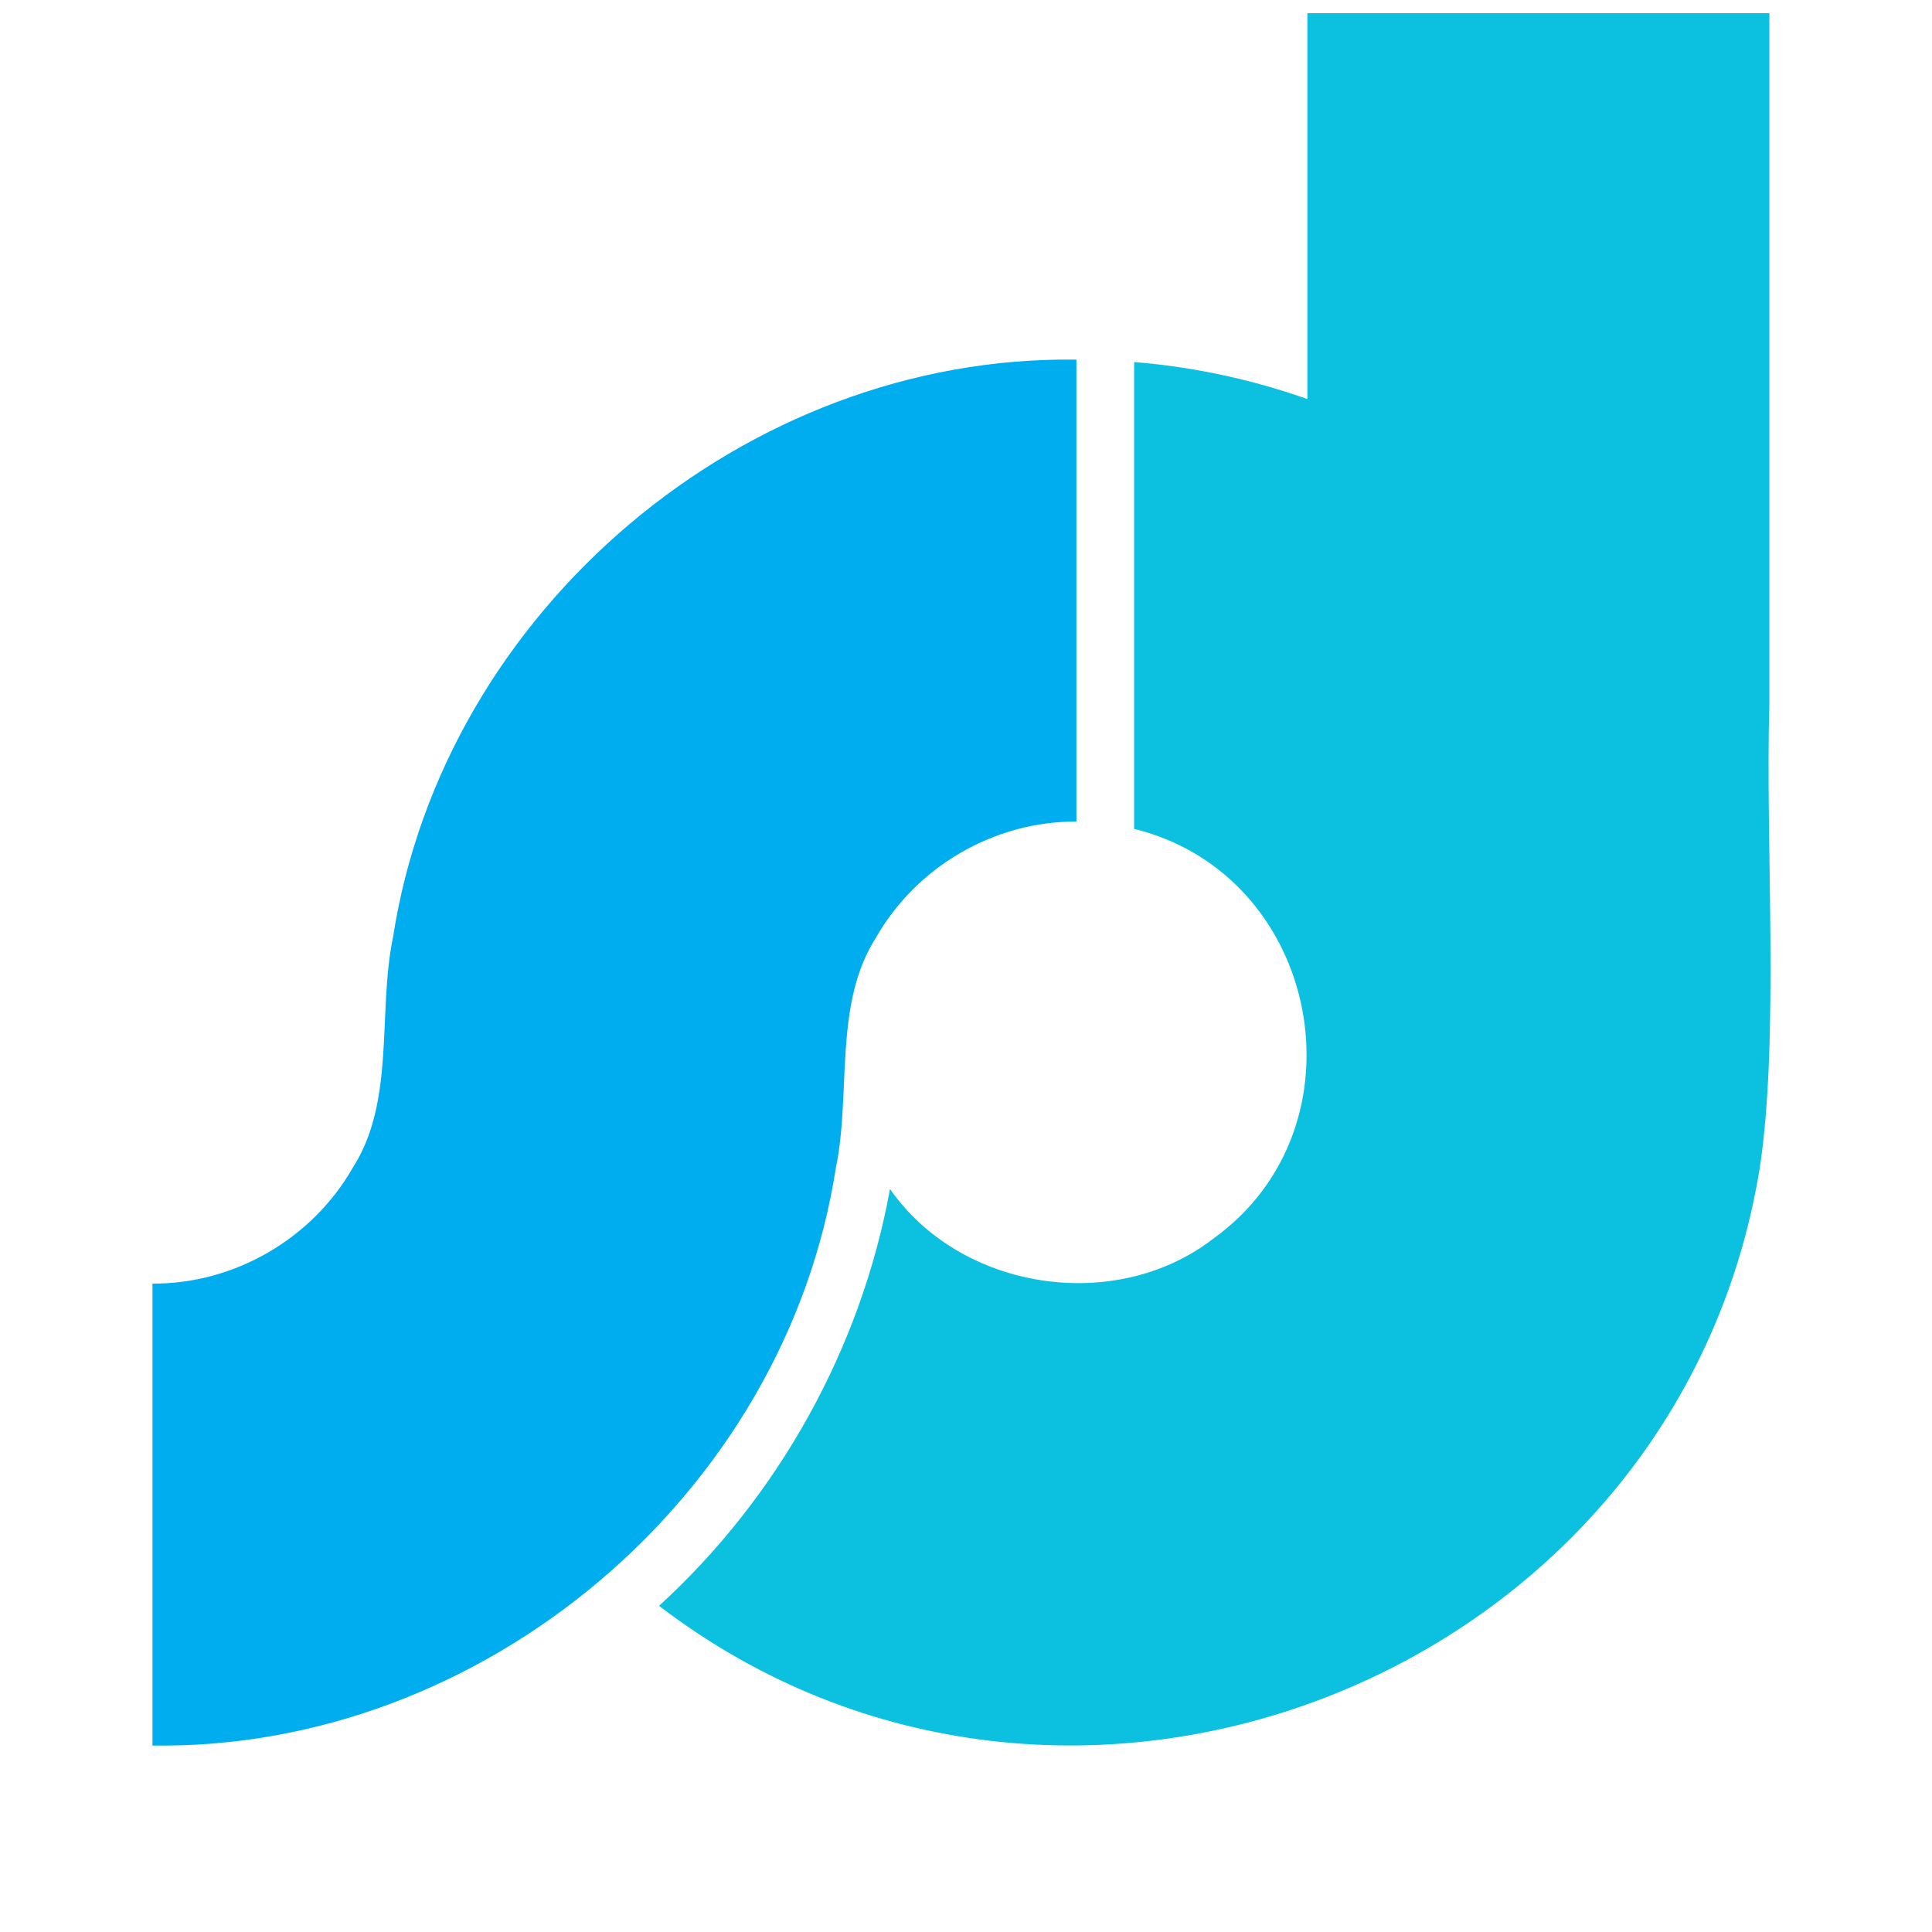 <svg xmlns="http://www.w3.org/2000/svg" xmlns:xlink="http://www.w3.org/1999/xlink" width="500" zoomAndPan="magnify" viewBox="0 0 375 375" height="500" preserveAspectRatio="xMidYMid meet" version="1.0"><defs><g/><clipPath id="e16cb003f6"><path d="M 127 2.543 L 344 2.543 L 344 339 L 127 339 Z M 127 2.543 " clip-rule="nonzero"/></clipPath><clipPath id="58be299f44"><path d="M 29.594 69 L 209 69 L 209 339 L 29.594 339 Z M 29.594 69 " clip-rule="nonzero"/></clipPath></defs><g fill="#000000" fill-opacity="1"><g transform="translate(133.9, 174.951)"><g><path d="M 6.641 0 L 6.391 -1.219 L 6.328 -1.219 C 5.898 -0.688 5.473 -0.32 5.047 -0.125 C 4.617 0.062 4.086 0.156 3.453 0.156 C 2.609 0.156 1.941 -0.062 1.453 -0.5 C 0.973 -0.938 0.734 -1.562 0.734 -2.375 C 0.734 -4.102 2.117 -5.008 4.891 -5.094 L 6.344 -5.141 L 6.344 -5.672 C 6.344 -6.336 6.195 -6.832 5.906 -7.156 C 5.613 -7.477 5.148 -7.641 4.516 -7.641 C 3.805 -7.641 3 -7.422 2.094 -6.984 L 1.703 -7.969 C 2.117 -8.195 2.578 -8.375 3.078 -8.5 C 3.586 -8.633 4.094 -8.703 4.594 -8.703 C 5.613 -8.703 6.367 -8.473 6.859 -8.016 C 7.359 -7.566 7.609 -6.844 7.609 -5.844 L 7.609 0 Z M 3.719 -0.922 C 4.52 -0.922 5.148 -1.141 5.609 -1.578 C 6.078 -2.023 6.312 -2.645 6.312 -3.438 L 6.312 -4.219 L 5.016 -4.156 C 3.984 -4.125 3.238 -3.961 2.781 -3.672 C 2.32 -3.391 2.094 -2.953 2.094 -2.359 C 2.094 -1.891 2.234 -1.531 2.516 -1.281 C 2.805 -1.039 3.207 -0.922 3.719 -0.922 Z M 3.719 -0.922 "/></g></g></g><g clip-path="url(#e16cb003f6)"><path fill="#0cc0df" d="M 253.762 2.555 C 253.762 22.051 253.762 58.391 253.762 77.457 C 243.109 73.691 231.832 71.23 220.137 70.27 C 220.137 95.652 220.137 135.504 220.137 160.883 C 256.344 169.812 265.762 218.672 235.52 240.406 C 216.527 255.113 186.457 250.508 172.746 230.777 C 167.141 261.691 151.078 290.539 127.922 311.688 C 207.246 372.43 325.543 325.465 341.566 226.727 C 345.398 201.559 342.625 162.789 343.43 137.055 C 343.449 94.527 343.414 45.238 343.43 2.555 C 321.082 2.555 276.105 2.555 253.762 2.555 Z M 253.762 2.555 " fill-opacity="1" fill-rule="nonzero"/></g><g clip-path="url(#58be299f44)"><path fill="#00aeef" d="M 162.234 226.723 C 165.27 212.184 161.707 194.879 170.094 181.891 C 177.926 168.188 193.035 159.363 208.93 159.469 C 208.93 134.445 208.93 94.828 208.93 69.805 C 144.734 68.883 86.141 118.398 76.289 181.891 C 73.25 196.434 76.816 213.73 68.43 226.723 C 60.594 240.422 45.488 249.246 29.594 249.141 C 29.594 274.164 29.594 313.785 29.594 338.809 C 93.785 339.73 152.387 290.211 162.234 226.723 Z M 162.234 226.723 " fill-opacity="1" fill-rule="nonzero"/></g></svg>